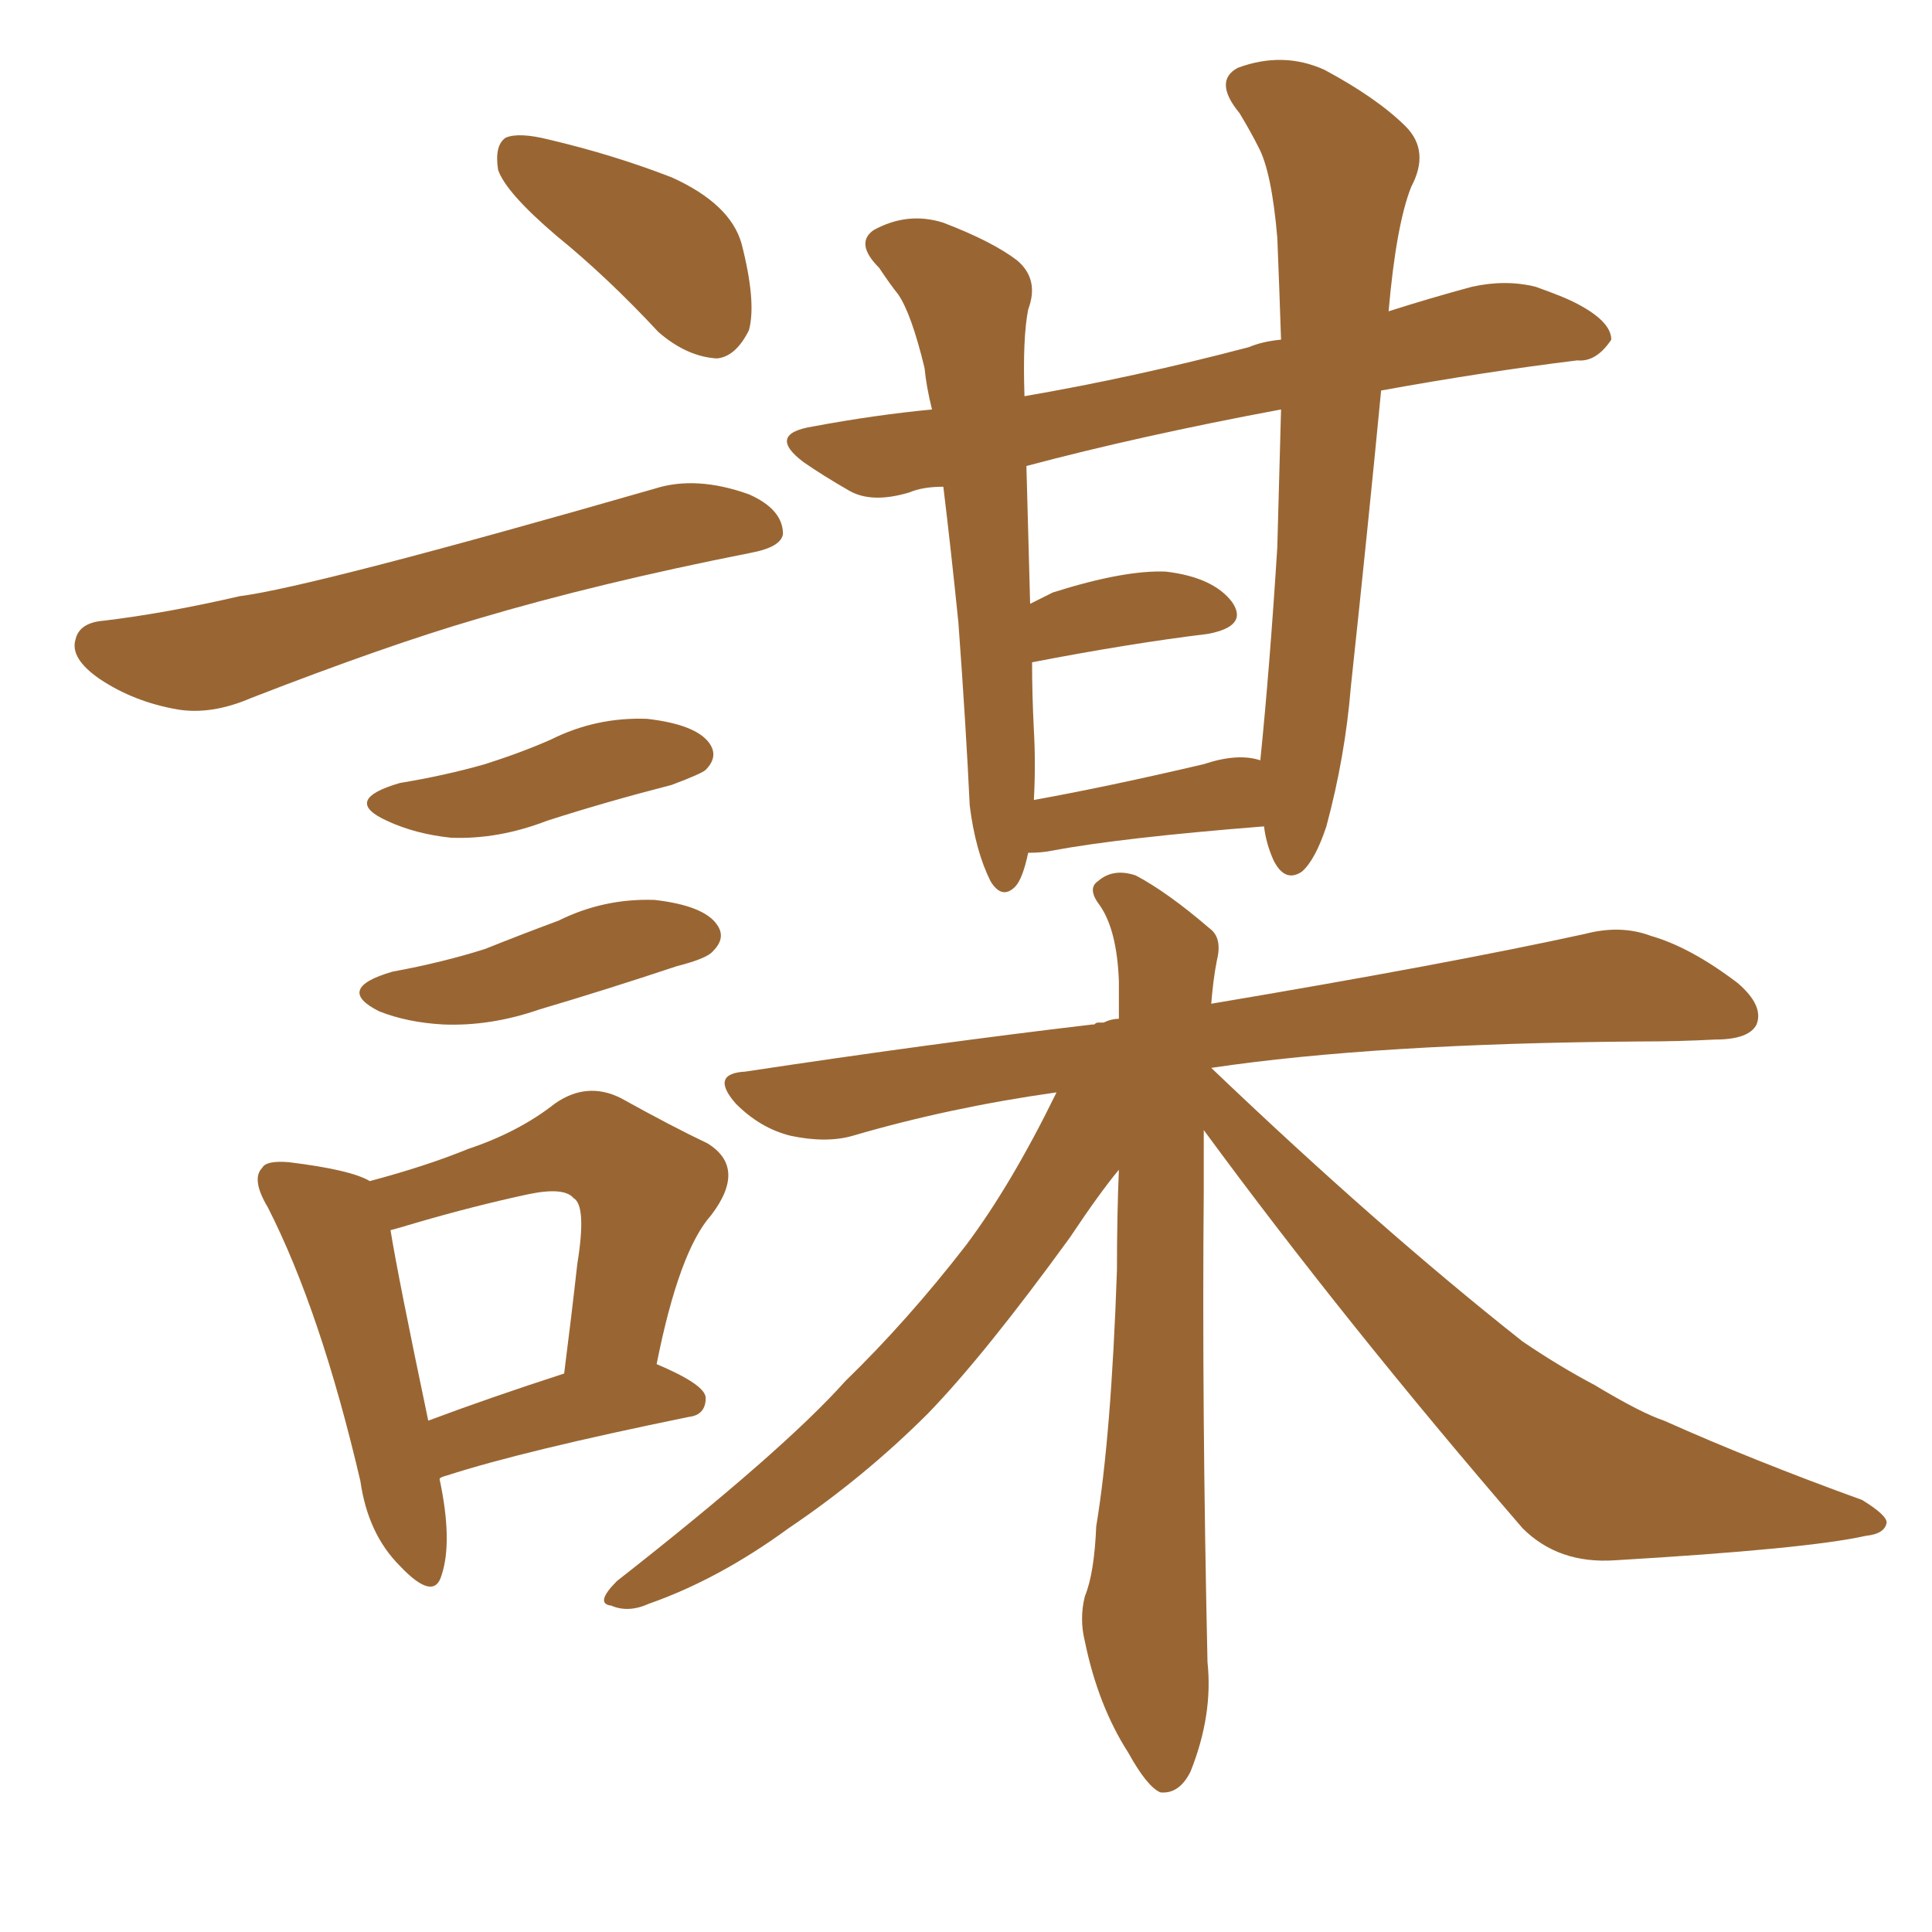 <svg xmlns="http://www.w3.org/2000/svg" xmlns:xlink="http://www.w3.org/1999/xlink" width="150" height="150"><path fill="#996633" padding="10" d="M43.21 18.31L43.21 18.31Q39.26 14.94 38.67 13.18L38.67 13.18Q38.38 11.28 39.26 10.69L39.26 10.69Q40.28 10.25 42.63 10.84L42.63 10.84Q47.61 12.01 52.15 13.77L52.15 13.77Q56.69 15.82 57.57 18.90L57.57 18.90Q58.74 23.44 58.15 25.63L58.15 25.63Q57.13 27.69 55.66 27.83L55.66 27.83Q53.32 27.69 51.12 25.78L51.12 25.78Q47.17 21.53 43.21 18.31ZM8.06 48.19L8.06 48.19Q12.89 47.61 18.60 46.29L18.60 46.29Q24.32 45.56 50.83 37.94L50.83 37.94Q54.05 36.91 58.15 38.38L58.15 38.38Q60.79 39.55 60.79 41.46L60.79 41.46Q60.64 42.48 58.30 42.92L58.30 42.92Q46.44 45.26 37.06 48.05L37.06 48.05Q30.03 50.10 19.48 54.20L19.48 54.20Q16.41 55.52 13.77 55.08L13.77 55.08Q10.40 54.49 7.76 52.73L7.76 52.73Q5.42 51.12 5.86 49.66L5.86 49.66Q6.15 48.34 8.06 48.19ZM31.05 60.79L31.05 60.79Q34.57 60.21 37.65 59.33L37.65 59.33Q40.43 58.45 42.77 57.42L42.77 57.42Q46.29 55.66 50.24 55.81L50.24 55.81Q54.05 56.25 55.08 57.71L55.08 57.71Q55.81 58.74 54.79 59.77L54.79 59.77Q54.49 60.06 52.15 60.94L52.15 60.94Q47.02 62.26 42.48 63.72L42.48 63.72Q38.67 65.19 35.01 65.04L35.01 65.04Q32.23 64.75 30.03 63.72L30.03 63.72Q26.51 62.11 31.05 60.79ZM30.47 75.44L30.47 75.44Q34.42 74.71 37.65 73.68L37.65 73.68Q40.58 72.51 43.36 71.48L43.36 71.48Q46.88 69.73 50.83 69.87L50.83 69.87Q54.64 70.31 55.66 71.78L55.66 71.78Q56.40 72.80 55.37 73.83L55.37 73.83Q54.93 74.41 52.59 75L52.59 75Q46.88 76.90 41.89 78.37L41.89 78.37Q38.09 79.69 34.42 79.54L34.42 79.54Q31.64 79.39 29.44 78.52L29.44 78.52Q25.93 76.76 30.47 75.44ZM34.13 114.84L34.13 114.84Q35.16 119.68 34.28 122.31L34.28 122.31Q33.69 124.37 31.05 121.58L31.05 121.58Q28.56 119.09 27.98 114.99L27.98 114.99Q24.90 101.81 20.80 93.75L20.80 93.75Q19.48 91.55 20.36 90.67L20.36 90.67Q20.65 90.09 22.41 90.23L22.41 90.23Q27.25 90.82 28.71 91.70L28.71 91.70Q33.11 90.53 36.33 89.21L36.33 89.21Q40.28 87.89 43.07 85.69L43.07 85.69Q45.56 83.94 48.19 85.25L48.19 85.25Q52.15 87.45 54.93 88.77L54.93 88.77Q58.01 90.67 55.22 94.34L55.22 94.34Q52.73 97.12 50.98 105.91L50.98 105.91Q54.79 107.52 54.79 108.54L54.79 108.54Q54.79 109.86 53.47 110.01L53.47 110.01Q40.58 112.65 34.72 114.55L34.72 114.55Q34.13 114.70 34.13 114.84ZM33.25 110.30L33.25 110.30Q37.94 108.54 43.80 106.64L43.80 106.64Q44.38 102.10 44.82 98.14L44.82 98.14Q45.56 93.60 44.53 93.02L44.53 93.02Q43.80 92.14 41.02 92.72L41.02 92.72Q36.91 93.60 32.37 94.92L32.37 94.92Q30.91 95.36 30.32 95.51L30.32 95.51Q30.91 99.17 33.25 110.30ZM79.83 66.21L79.83 66.21Q79.39 68.26 78.81 68.85L78.81 68.85Q77.78 69.87 76.90 68.41L76.90 68.41Q75.73 66.06 75.29 62.55L75.29 62.55Q75 56.40 74.41 48.34L74.41 48.34Q73.83 42.63 73.24 37.79L73.24 37.79Q71.63 37.79 70.61 38.23L70.61 38.23Q67.68 39.11 65.92 38.09L65.92 38.09Q63.87 36.91 62.40 35.89L62.40 35.89Q59.47 33.69 63.13 33.11L63.13 33.11Q67.82 32.23 72.36 31.79L72.36 31.79Q71.92 30.03 71.78 28.56L71.78 28.56Q70.75 24.32 69.73 22.85L69.73 22.85Q69.14 22.12 68.26 20.80L68.26 20.80Q66.36 18.90 67.82 17.87L67.82 17.87Q70.46 16.41 73.24 17.29L73.24 17.29Q77.05 18.75 78.96 20.21L78.96 20.21Q80.71 21.68 79.83 24.02L79.83 24.02Q79.39 26.22 79.54 30.76L79.54 30.76Q88.04 29.30 96.97 26.95L96.97 26.95Q98.00 26.51 99.46 26.37L99.46 26.37Q99.32 22.12 99.17 18.46L99.17 18.46Q98.73 13.33 97.71 11.43L97.71 11.43Q97.12 10.25 96.24 8.79L96.24 8.79Q94.19 6.30 96.09 5.27L96.09 5.27Q99.61 3.96 102.83 5.42L102.83 5.42Q106.93 7.62 109.13 9.81L109.13 9.81Q111.04 11.72 109.57 14.50L109.57 14.50Q108.40 17.43 107.81 24.17L107.81 24.17Q111.04 23.14 114.26 22.27L114.26 22.27Q116.89 21.68 119.24 22.27L119.24 22.27Q121.29 23.00 122.17 23.44L122.17 23.44Q125.10 24.90 125.10 26.37L125.10 26.37Q123.93 28.13 122.46 27.98L122.46 27.98Q115.28 28.86 107.23 30.32L107.23 30.32Q106.20 41.02 104.88 53.32L104.88 53.32Q104.44 58.74 102.98 64.16L102.98 64.16Q102.10 66.80 101.07 67.68L101.07 67.68Q99.76 68.55 98.88 66.80L98.88 66.80Q98.29 65.48 98.14 64.16L98.14 64.16Q87.01 65.04 81.59 66.06L81.59 66.06Q80.86 66.21 79.83 66.21ZM93.46 59.33L93.46 59.33Q96.09 58.45 97.85 59.03L97.85 59.03Q98.58 51.86 99.17 42.48L99.17 42.48Q99.32 36.77 99.46 31.79L99.46 31.79Q88.48 33.84 79.69 36.18L79.69 36.18Q79.83 41.16 79.98 46.88L79.98 46.88Q80.86 46.44 81.74 46.00L81.74 46.00Q87.30 44.24 90.53 44.38L90.53 44.38Q94.19 44.82 95.65 46.73L95.65 46.73Q96.97 48.63 93.75 49.22L93.75 49.22Q87.74 49.95 80.13 51.42L80.13 51.42Q80.13 53.91 80.27 56.69L80.27 56.69Q80.42 59.33 80.27 62.11L80.27 62.11Q85.99 61.08 93.46 59.33ZM93.46 87.74L93.46 87.74L93.46 87.74Q93.46 89.79 93.46 92.43L93.46 92.43Q93.31 109.13 93.75 129.05L93.75 129.05Q94.19 133.15 92.43 137.55L92.43 137.55Q91.55 139.31 90.09 139.16L90.09 139.16Q89.06 138.72 87.60 136.08L87.60 136.08Q85.25 132.42 84.23 127.44L84.23 127.44Q83.79 125.68 84.23 123.93L84.23 123.93Q84.96 122.17 85.11 118.51L85.11 118.51Q86.28 111.47 86.72 98.58L86.72 98.58Q86.72 94.34 86.87 90.82L86.87 90.82Q85.40 92.58 83.06 96.09L83.06 96.09Q76.46 105.18 72.07 109.72L72.07 109.72Q67.09 114.70 61.23 118.65L61.23 118.65Q55.81 122.61 50.39 124.51L50.39 124.51Q48.78 125.24 47.46 124.66L47.46 124.66Q46.14 124.51 47.90 122.75L47.90 122.75Q60.79 112.65 65.63 107.23L65.63 107.23Q70.46 102.54 75 96.68L75 96.68Q78.52 91.99 82.03 84.81L82.03 84.81Q73.68 85.99 66.21 88.18L66.21 88.18Q64.16 88.77 61.38 88.18L61.38 88.18Q59.03 87.60 57.13 85.69L57.13 85.69Q55.08 83.35 57.86 83.20L57.86 83.20Q72.36 81.01 84.81 79.54L84.81 79.54Q84.96 79.54 84.96 79.54L84.96 79.54Q85.11 79.39 85.25 79.39L85.25 79.39Q85.69 79.39 85.69 79.39L85.69 79.39Q86.28 79.10 86.87 79.10L86.87 79.10Q86.87 77.49 86.87 76.17L86.87 76.17Q86.72 72.22 85.40 70.31L85.40 70.31Q84.38 68.99 85.25 68.41L85.25 68.41Q86.43 67.38 88.18 67.97L88.18 67.97Q90.67 69.29 93.90 72.07L93.90 72.07Q94.92 72.80 94.48 74.56L94.48 74.56Q94.19 76.03 94.04 77.93L94.04 77.93Q112.35 74.85 123.05 72.51L123.05 72.51Q125.83 71.78 128.17 72.66L128.17 72.66Q131.25 73.54 134.91 76.32L134.91 76.32Q136.96 78.08 136.38 79.54L136.38 79.54Q135.79 80.71 133.15 80.71L133.15 80.71Q130.37 80.86 127.29 80.86L127.29 80.86Q106.79 81.01 94.04 82.91L94.04 82.91Q107.08 95.36 118.21 104.15L118.21 104.15Q121.00 106.05 123.78 107.52L123.78 107.52Q127.44 109.72 129.20 110.30L129.20 110.30Q136.08 113.38 144.58 116.46L144.58 116.46Q146.48 117.63 146.48 118.21L146.48 118.21Q146.34 119.09 144.87 119.24L144.87 119.24Q140.33 120.26 125.39 121.14L125.39 121.14Q121.00 121.44 118.21 118.65L118.21 118.65Q104.44 102.69 93.46 87.74Z"/></svg>